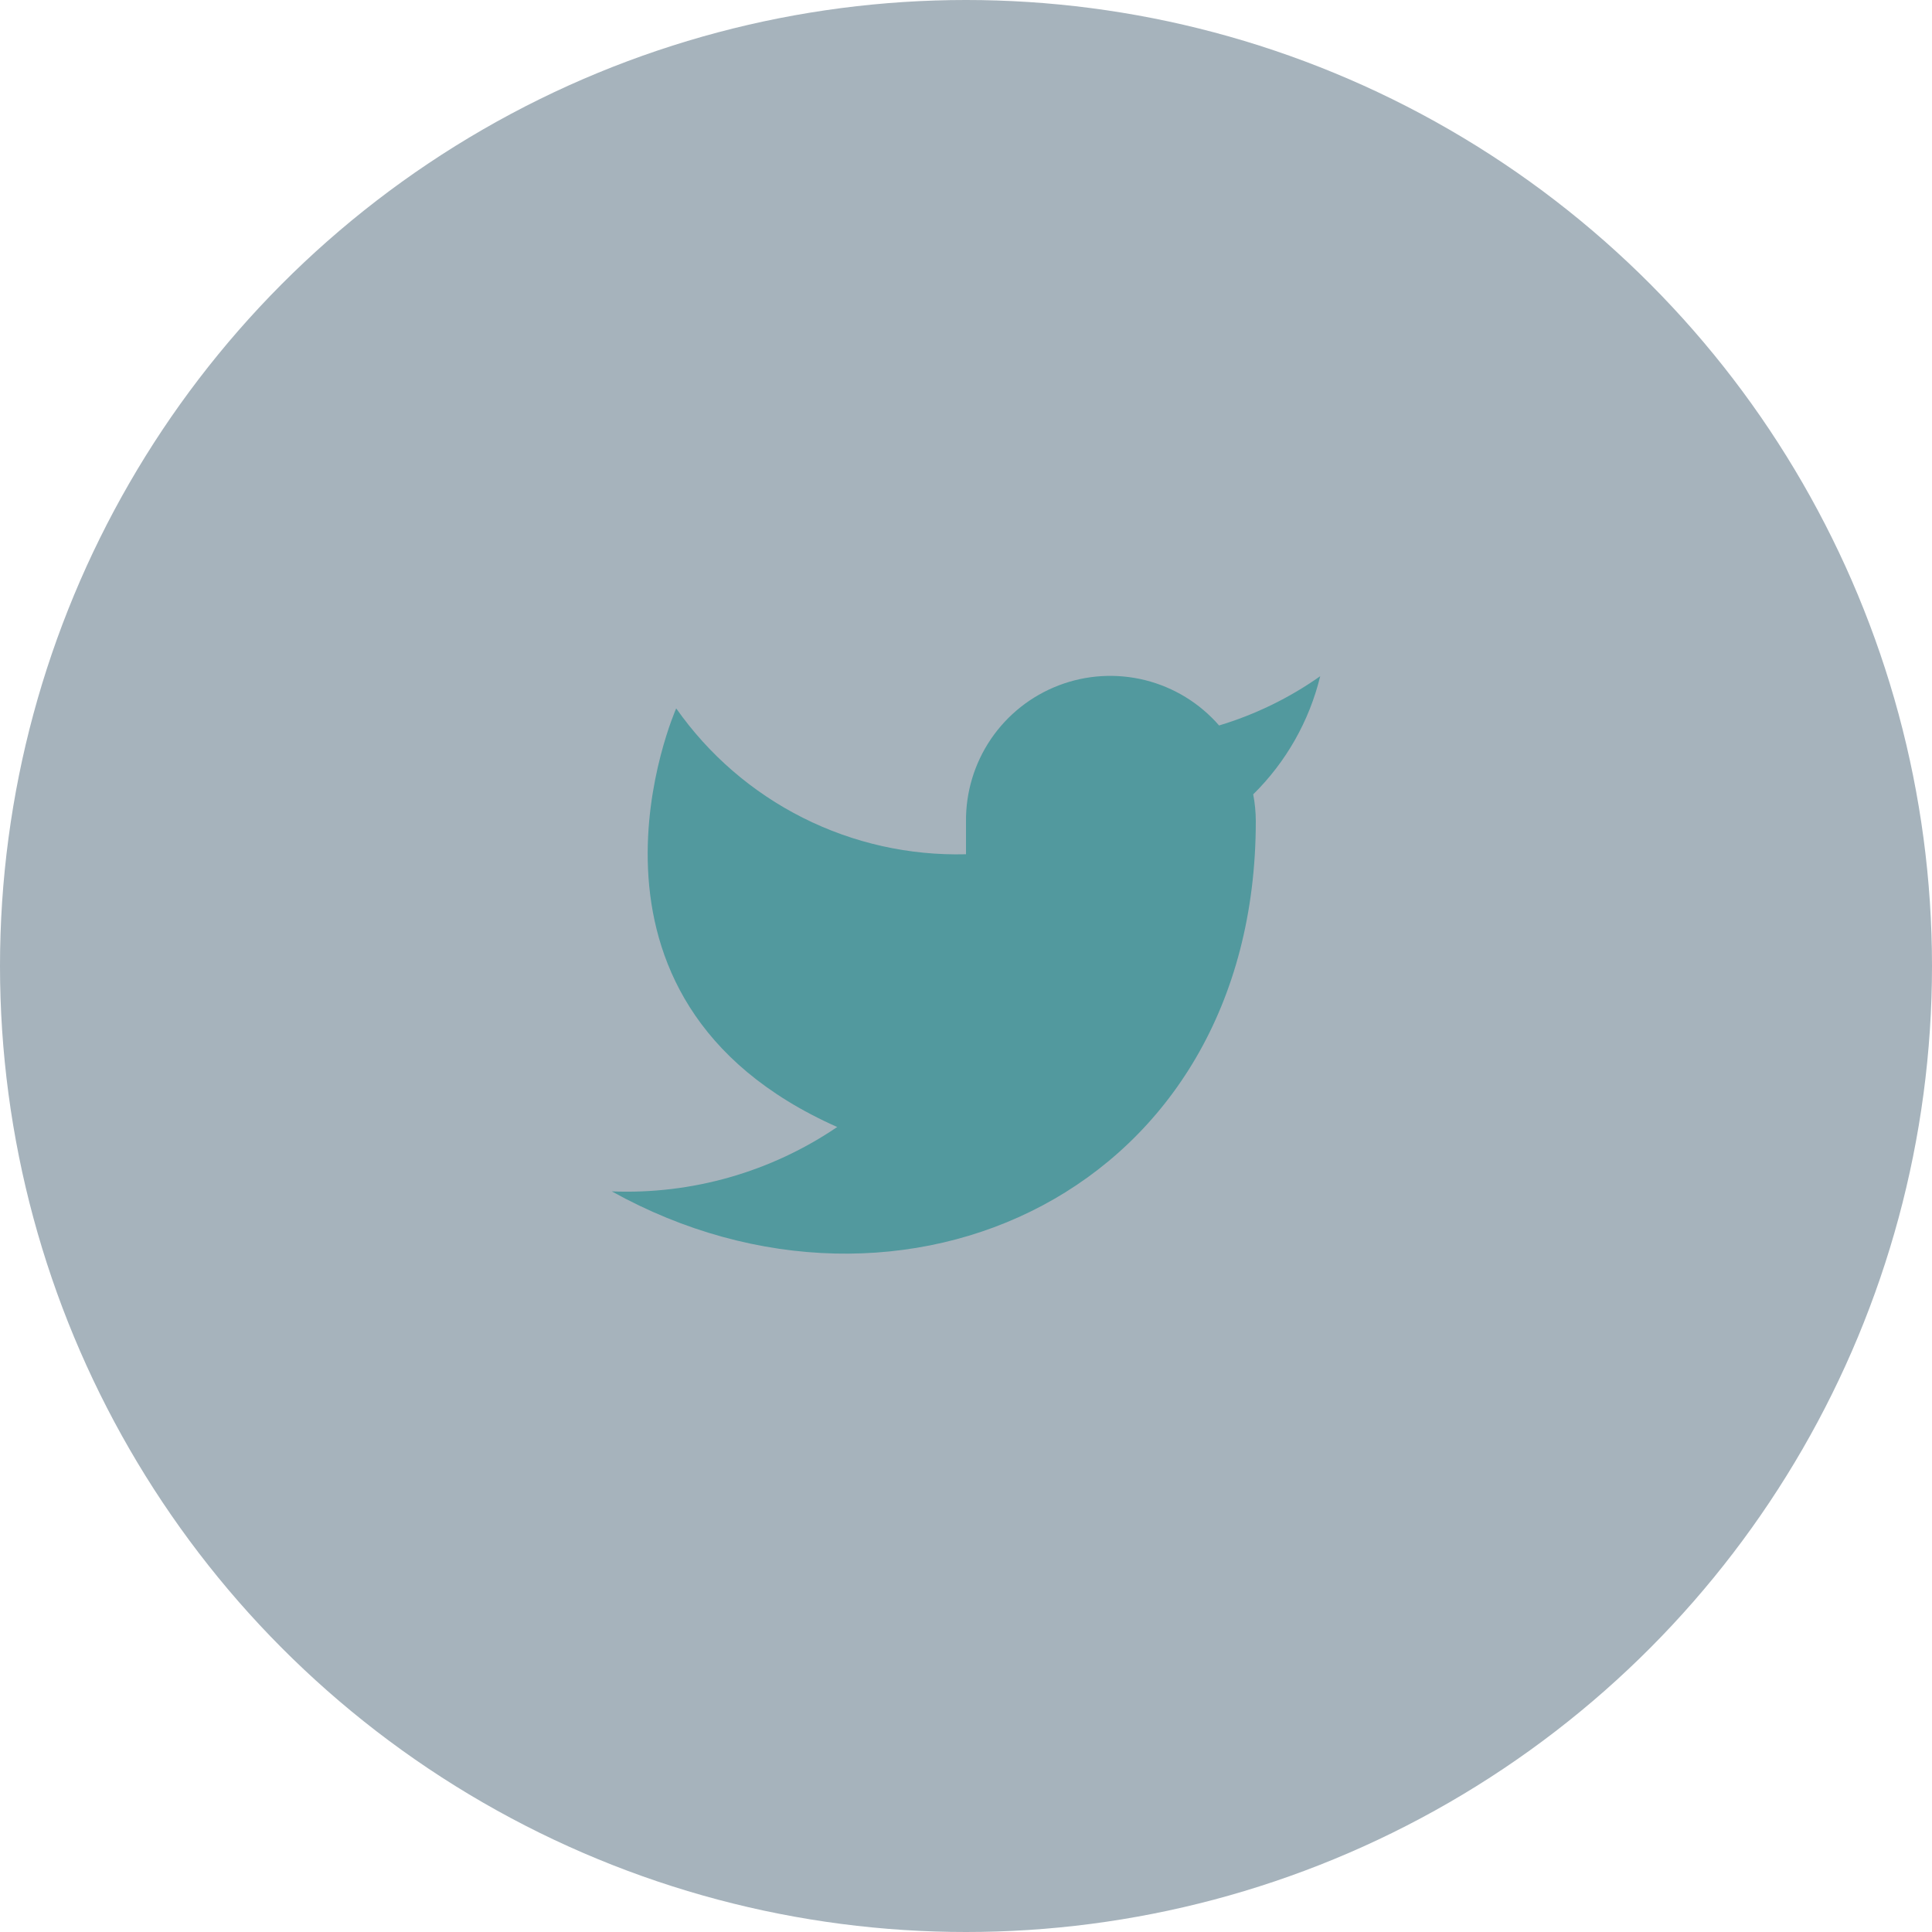 <svg width="50" height="50" viewBox="0 0 50 50" fill="none" xmlns="http://www.w3.org/2000/svg">
<circle opacity="1" cx="25" cy="25" r="25" fill="#A6B3BC"/>
<path d="M34.167 17.5C33.369 18.063 32.485 18.494 31.55 18.775C31.048 18.198 30.381 17.789 29.639 17.603C28.897 17.418 28.116 17.464 27.402 17.737C26.687 18.01 26.074 18.495 25.644 19.128C25.215 19.761 24.99 20.51 25 21.275V22.108C23.535 22.146 22.084 21.822 20.776 21.163C19.467 20.504 18.342 19.532 17.5 18.333C17.5 18.333 14.167 25.833 21.667 29.167C19.95 30.332 17.906 30.916 15.833 30.833C23.333 35 32.5 30.833 32.5 21.25C32.499 21.018 32.477 20.786 32.433 20.558C33.284 19.72 33.884 18.661 34.167 17.5Z" fill="#52999e"/>
</svg>
